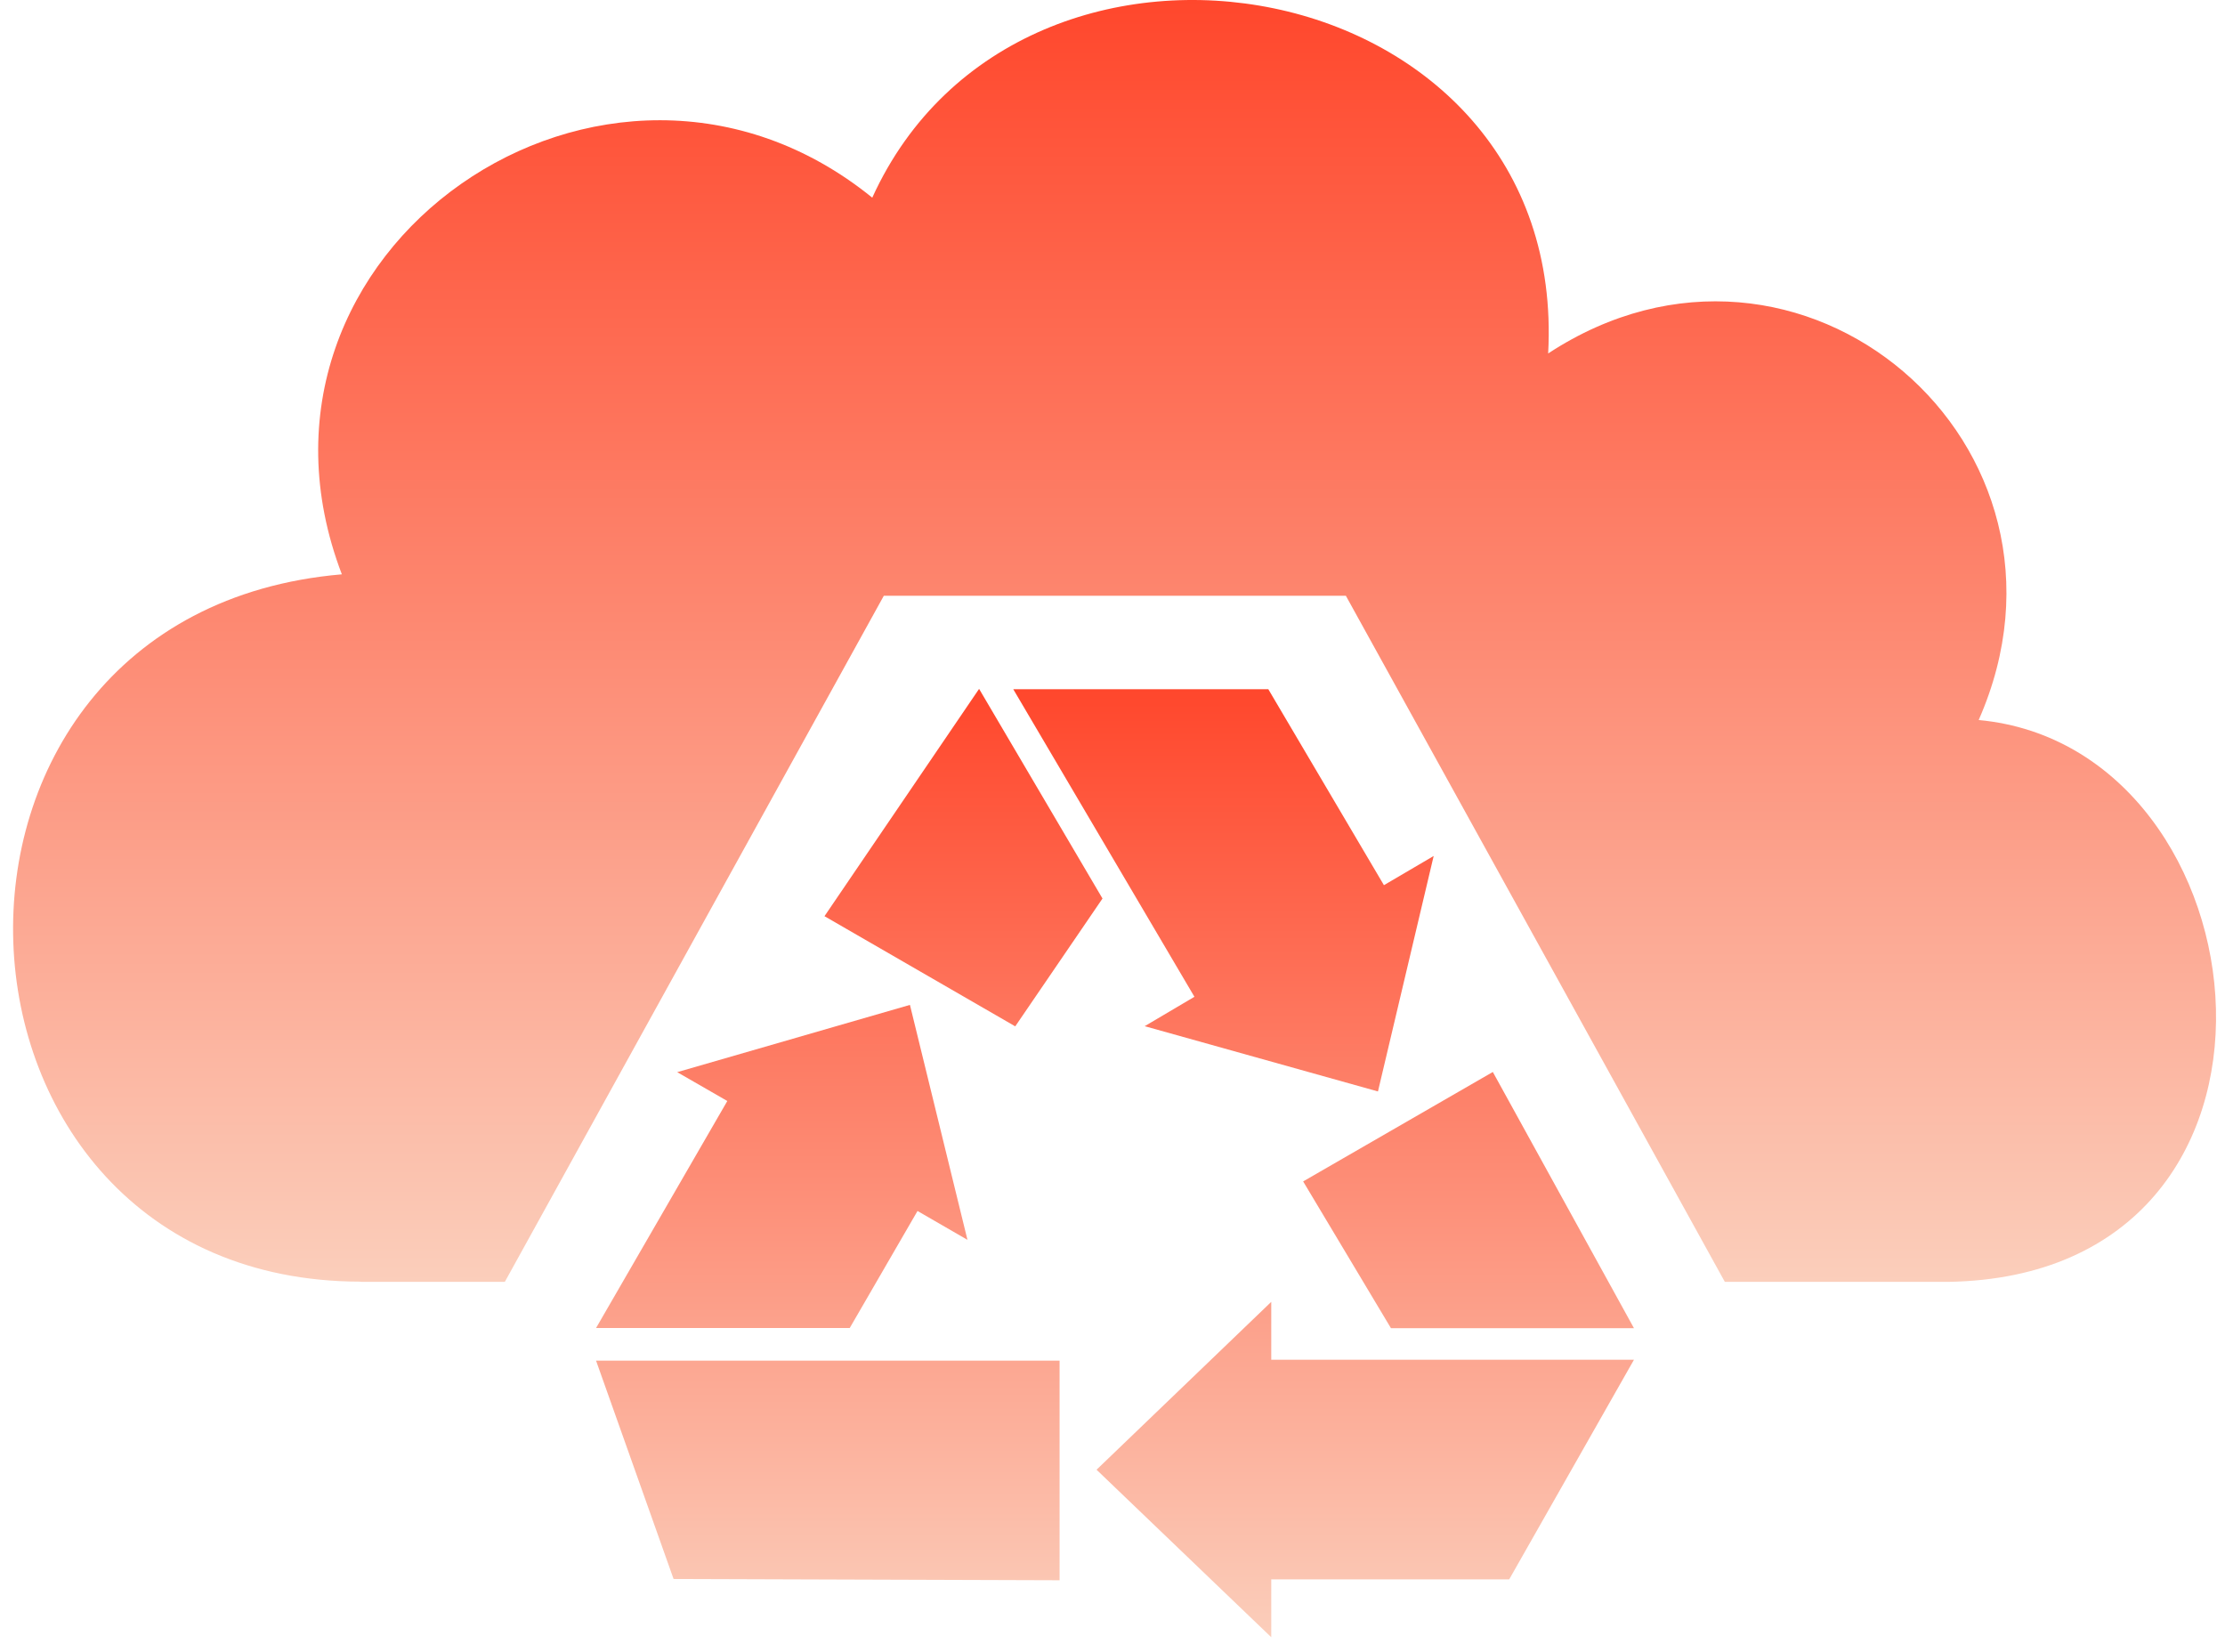 <svg xmlns="http://www.w3.org/2000/svg" width="101" height="75" viewBox="0 0 101 75" fill="none">
  <path fill-rule="evenodd" clip-rule="evenodd" d="M16.386 58.182H22.916L31.984 41.765L40.119 27.042H61.094L69.228 41.765L78.296 58.182H88.452C105.72 57.887 103.093 33.917 89.819 32.681C95.319 20.192 81.717 8.539 70.276 16.043C71.225 -1.445 46.355 -5.881 39.595 8.972C27.573 -0.783 9.896 11.346 15.518 26.068C-5.162 27.844 -3.853 58.141 16.361 58.173L16.386 58.182Z" fill="url(#paint0_linear_1_693)"/>
  <path fill-rule="evenodd" clip-rule="evenodd" d="M68.508 71.685H57.706V74.312L49.776 66.709L57.706 59.09V61.717H74.171L68.508 71.685ZM57.567 31.273L62.821 40.177L65.079 38.852L62.55 49.54L51.961 46.577L54.219 45.243L45.995 31.282H57.567V31.273ZM38.572 60.277L41.649 54.965L43.916 56.275L41.305 45.611L30.74 48.664L33.015 49.973L27.057 60.277H38.58H38.572ZM44.44 31.273L37.426 41.585L46.085 46.585L50.046 40.783L44.448 31.273H44.44ZM27.049 61.758H48.098V71.726L30.576 71.668L27.057 61.758H27.049ZM67.764 48.656L74.171 60.285H63.14L59.154 53.623L67.764 48.656Z" fill="url(#paint1_linear_1_693)"/>
  <defs>
    <linearGradient id="paint0_linear_1_693" x1="50.594" y1="0" x2="50.594" y2="58.182" gradientUnits="userSpaceOnUse">
      <stop stop-color="#FF472C"/>
      <stop offset="1" stop-color="#FBCEBB"/>
    </linearGradient>
    <linearGradient id="paint1_linear_1_693" x1="50.61" y1="31.273" x2="50.61" y2="74.312" gradientUnits="userSpaceOnUse">
      <stop stop-color="#FF472C"/>
      <stop offset="1" stop-color="#FBCEBB"/>
    </linearGradient>
  </defs>
</svg>